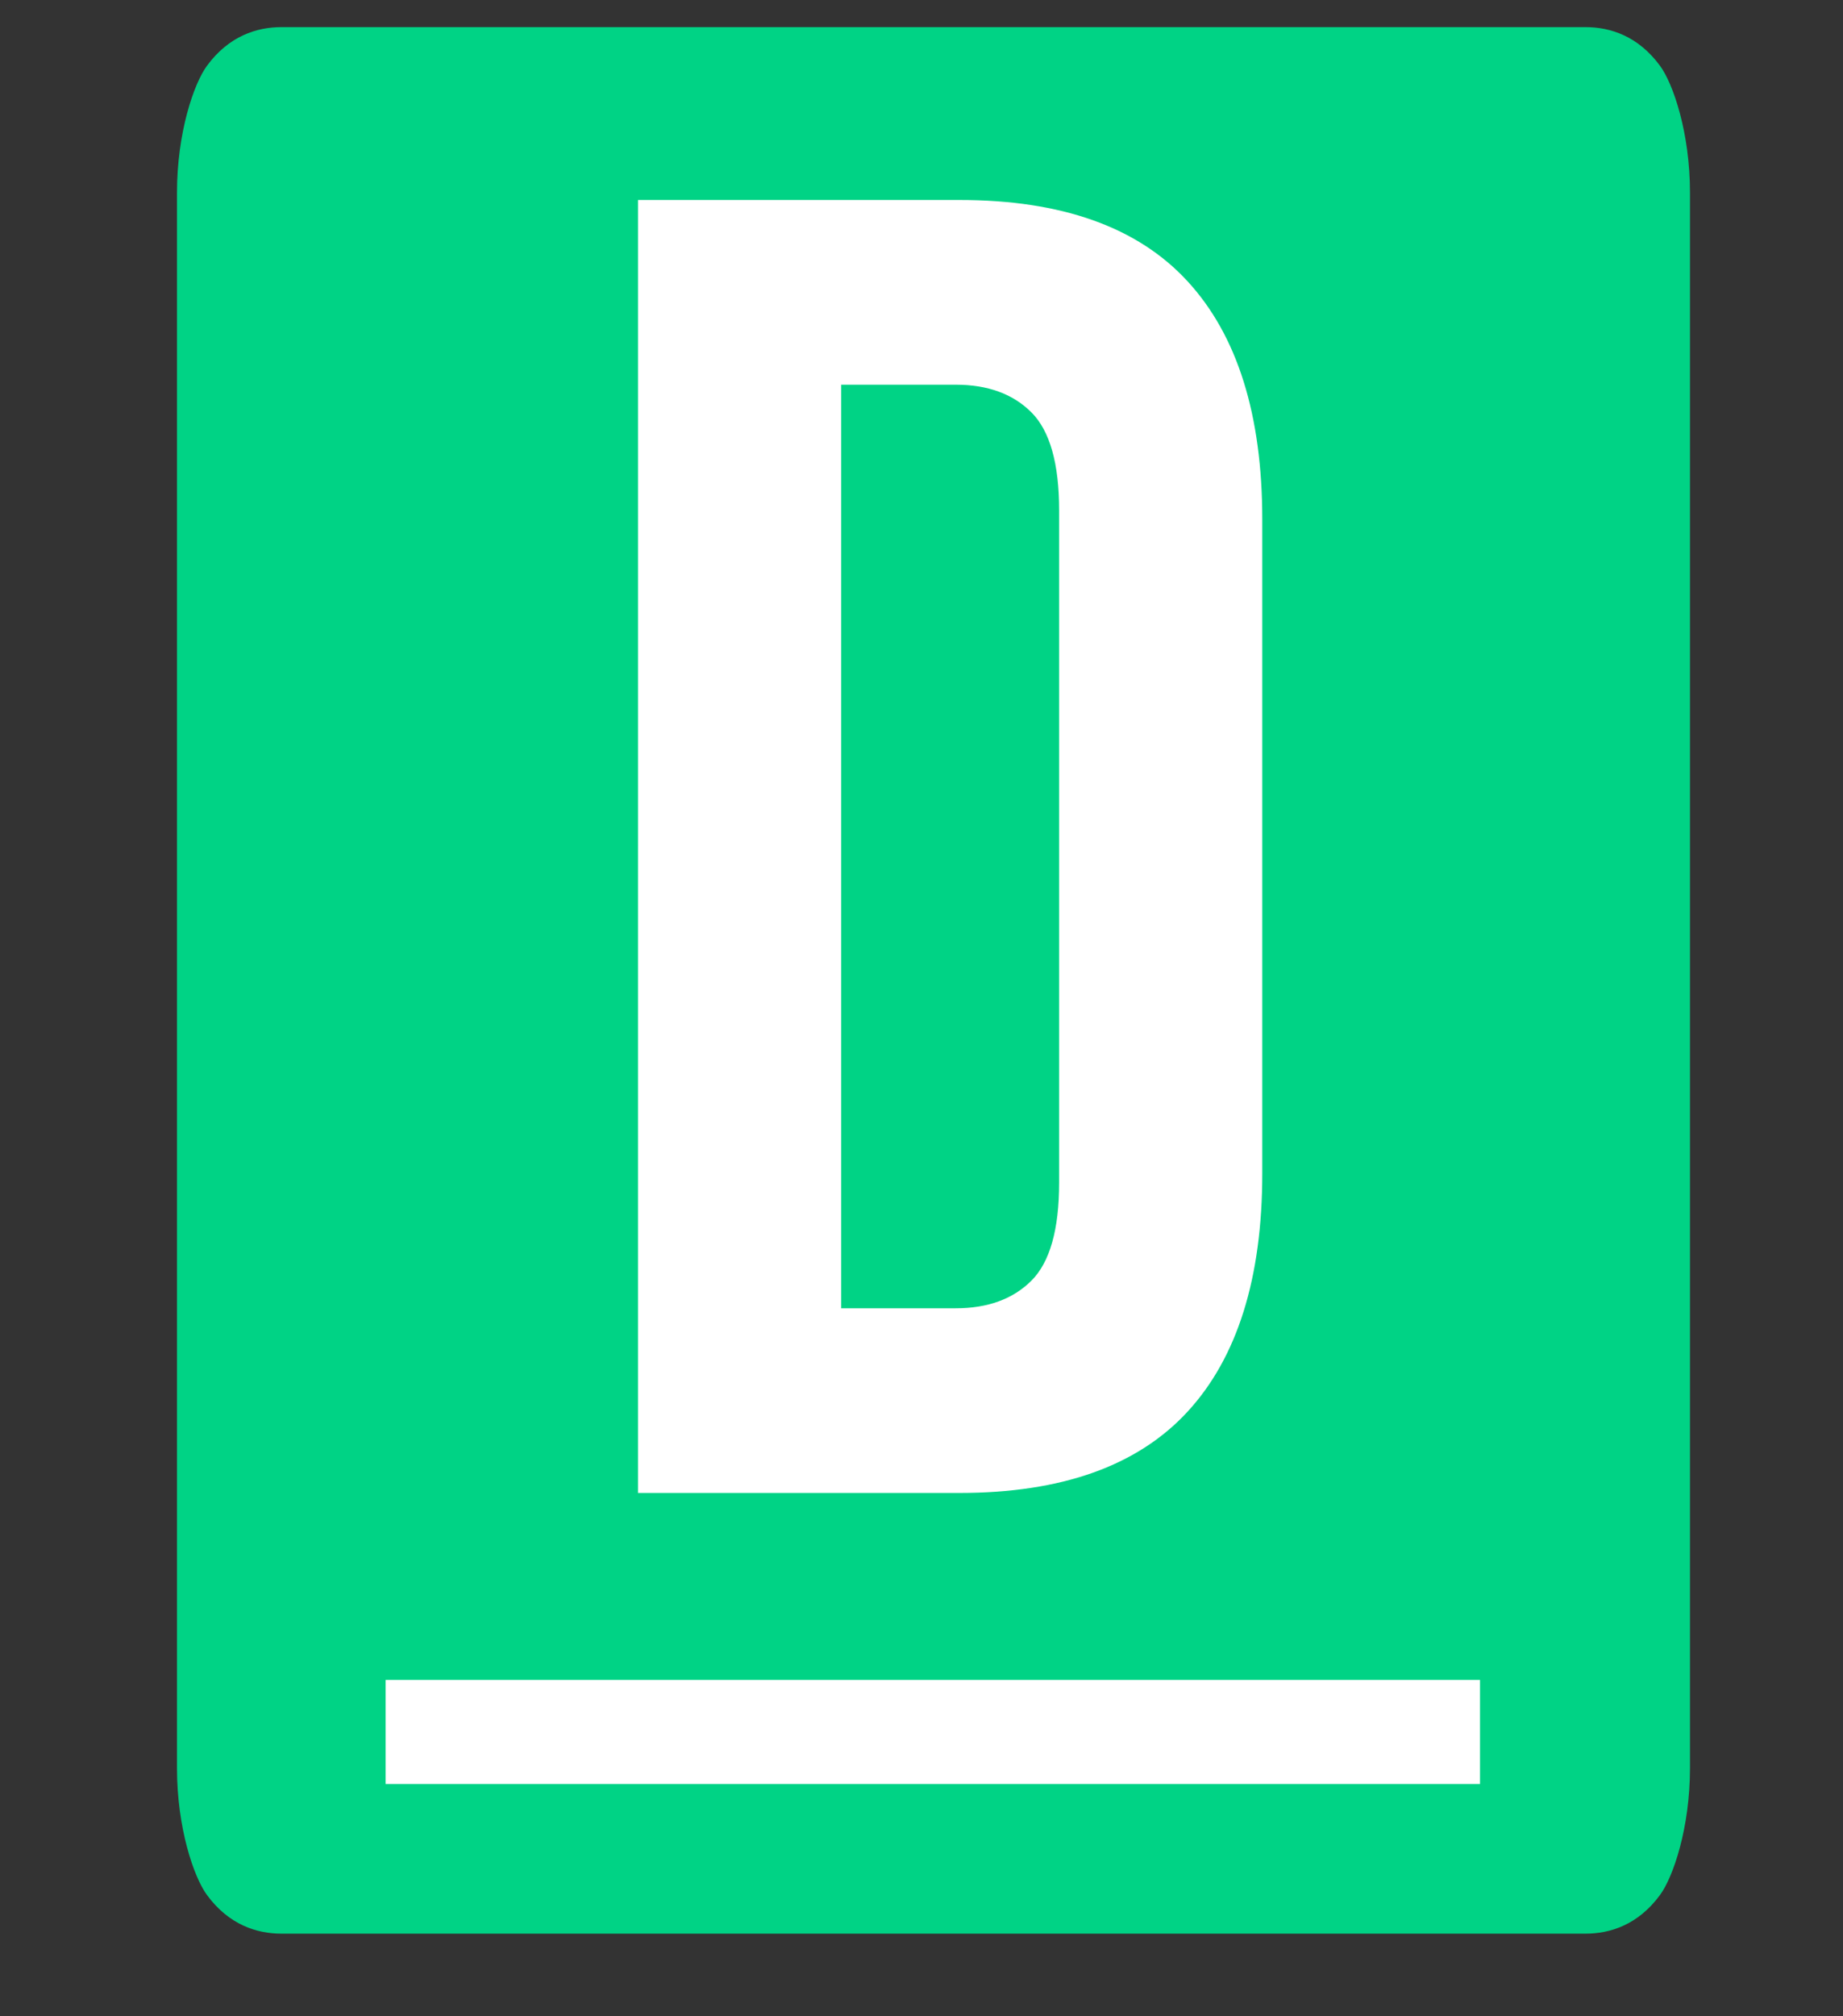 <?xml version="1.0" encoding="UTF-8" standalone="no"?>
<!DOCTYPE svg PUBLIC "-//W3C//DTD SVG 1.1//EN" "http://www.w3.org/Graphics/SVG/1.1/DTD/svg11.dtd">
<svg width="100%" height="100%" viewBox="0 0 459 502" version="1.1" xmlns="http://www.w3.org/2000/svg" xmlns:xlink="http://www.w3.org/1999/xlink" xml:space="preserve" xmlns:serif="http://www.serif.com/" style="fill-rule:evenodd;clip-rule:evenodd;stroke-linejoin:round;stroke-miterlimit:2;">
    <rect x="0" y="0" width="459" height="502" fill="#333333" stroke="none"/>
    <g id="Plan-de-travail1" serif:id="Plan de travail1" transform="matrix(0.836,0,0,0.704,-0.325,-0.641)">
        <rect x="0.388" y="0.91" width="548.927" height="711.469" style="fill:none;"/>
        <g transform="matrix(0.174,0,0,0.932,75.134,24.122)">
            <path d="M2463.86,646.092L2463.86,48.183C2463.86,25.498 2435.05,6.846 2412.55,0.062C2374.83,-11.312 2326.91,-14.61 2284.98,-14.61C2284.98,-14.61 52.346,-14.61 52.346,-14.61C10.411,-14.61 -37.507,-11.312 -75.228,0.061C-97.728,6.845 -126.539,25.498 -126.539,48.183C-126.539,48.183 -126.539,646.092 -126.539,646.092C-126.539,668.749 -97.761,687.412 -75.266,694.201C-37.542,705.586 10.406,708.885 52.346,708.885L2284.98,708.885C2326.91,708.885 2374.86,705.586 2412.59,694.199C2435.08,687.411 2463.86,668.748 2463.86,646.092Z" style="fill:rgb(0,211,133);fill-rule:nonzero;"/>
        </g>
        <g transform="matrix(0.164,0,0,1.42,99.521,-171.312)">
            <rect x="96.054" y="539.704" width="1987.93" height="25.921" style="fill:white;"/>
        </g>
        <g transform="matrix(1.196,0,0,1.42,82.147,-115.122)">
            <path d="M90.563,131.521L170.625,131.521C196.071,131.521 215.017,138.258 227.438,151.767C239.863,165.267 246.054,185.05 246.054,211.1L246.054,373.979C246.054,400.042 239.846,419.85 227.438,433.325C215,446.825 196.071,453.562 170.625,453.562L90.562,453.562L90.563,131.521ZM141.171,177.529L141.171,407.567L169.696,407.567C177.683,407.567 183.958,405.271 188.558,400.683C193.158,396.079 195.454,387.937 195.454,376.296L195.454,208.812C195.454,197.167 193.15,189.025 188.558,184.425C183.958,179.825 177.683,177.533 169.696,177.533L141.171,177.529Z" style="fill:white;fill-rule:nonzero;"/>
        </g>
    </g>
</svg>
